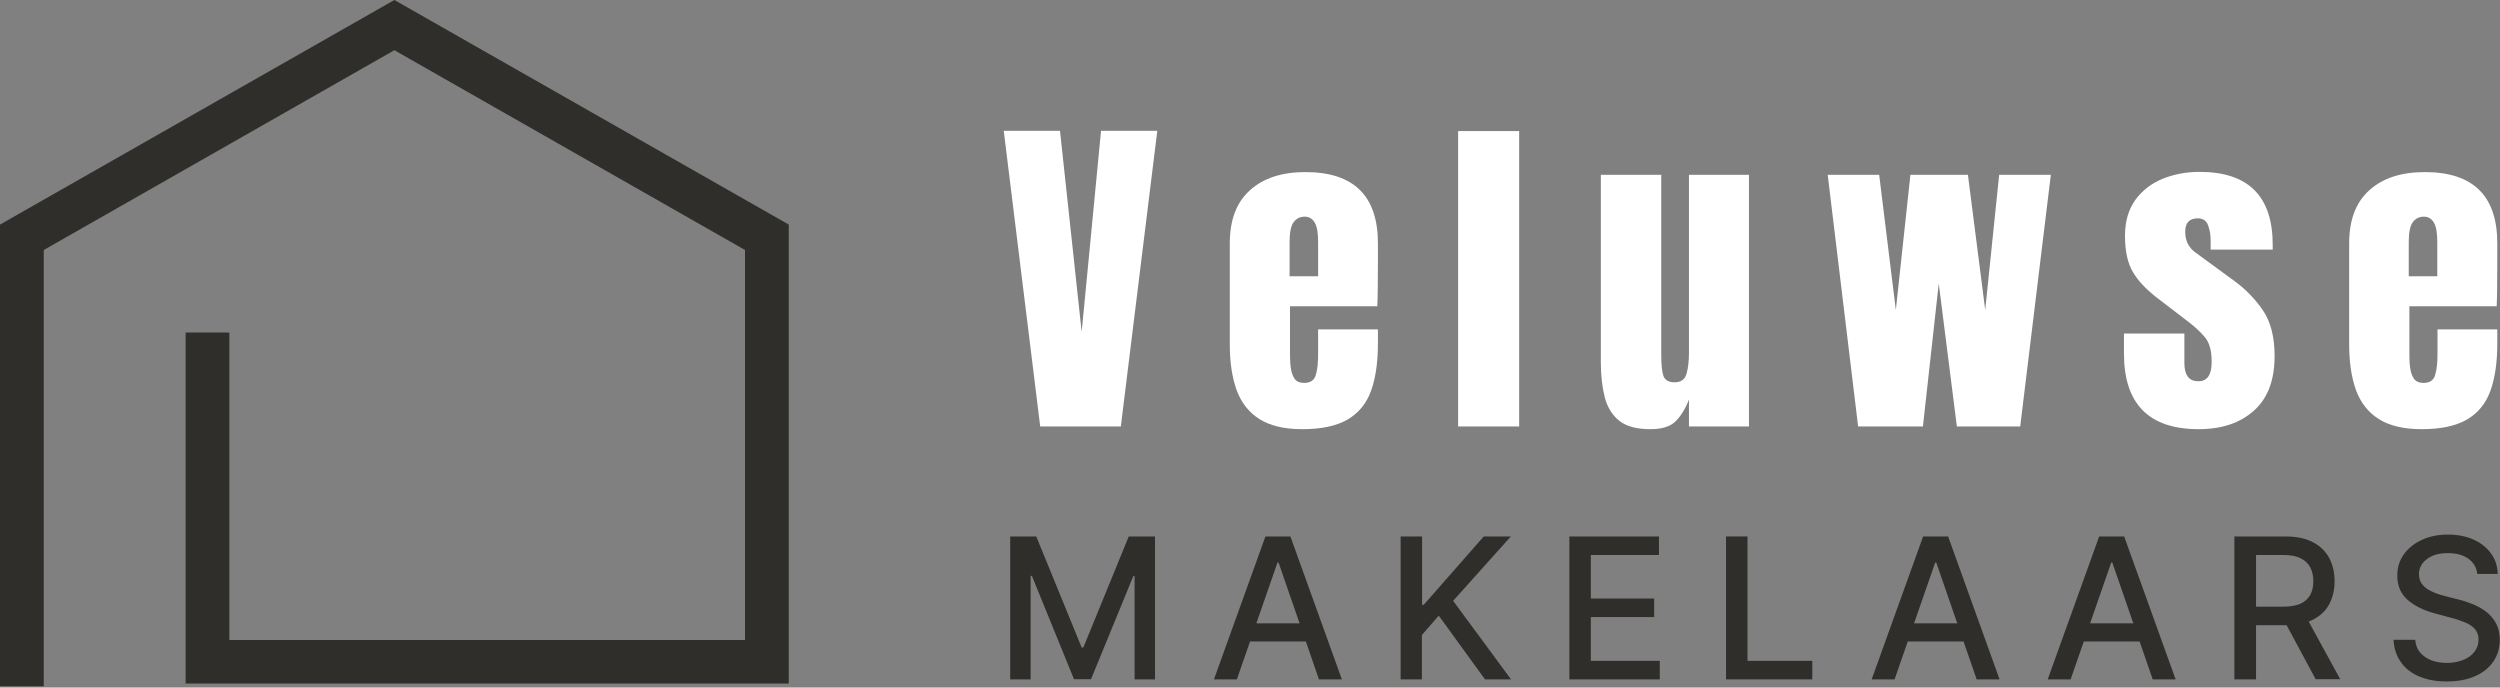 <?xml version="1.0" encoding="utf-8"?>
<!-- Generator: Adobe Illustrator 25.4.1, SVG Export Plug-In . SVG Version: 6.00 Build 0)  -->
<svg version="1.1" id="Layer_1" xmlns="http://www.w3.org/2000/svg" xmlns:xlink="http://www.w3.org/1999/xlink" x="0px" y="0px"
	 viewBox="0 0 1200 330" style="enable-background:new 0 0 1200 330;" xml:space="preserve">
<rect x="0" y="0" width="1200" height="330" fill="#808080" stroke="none"/>
<style type="text/css">
	.st0{fill:#FFFFFF;}
	.st1{fill:#302E2B;}
	.st2{fill-rule:evenodd;clip-rule:evenodd;fill:#302E2B;}
</style>
<g id="Layer_2_00000031917570094763087920000011280896836923571881_">
	<g>
		<path class="st0" d="M499.3,204.7L481.8,62.8h27l10.4,96.5l9.3-96.5h27L538,204.7H499.3z"/>
		<path class="st0" d="M625.1,206c-8.6,0-15.4-1.6-20.5-4.8s-8.8-7.9-11-13.9c-2.2-6.1-3.3-13.4-3.3-21.9v-48.6
			c0-11.2,3.2-19.7,9.7-25.5c6.4-5.8,15.3-8.7,26.6-8.7c23.2,0,34.8,11.4,34.8,34.2v8.8c0,10.6-0.1,17.8-0.3,21.4h-41.9v23.4
			c0,2.1,0.1,4.3,0.4,6.3c0.3,2.1,0.9,3.8,1.8,5.1c0.9,1.3,2.5,2,4.6,2c3,0,4.9-1.3,5.6-3.9c0.8-2.6,1.1-6,1.1-10.2v-11.6h28.7v6.8
			c0,9-1.1,16.6-3.3,22.7c-2.2,6.1-6,10.7-11.3,13.8C641.4,204.5,634.2,206,625.1,206z M619,132.6h13.7v-16.3c0-4.4-0.5-7.5-1.6-9.4
			s-2.7-2.9-4.8-2.9c-2.3,0-4.1,0.9-5.4,2.7c-1.3,1.8-1.9,5-1.9,9.5V132.6z"/>
		<path class="st0" d="M699.9,204.7V62.9h29.3v141.8L699.9,204.7L699.9,204.7z"/>
		<path class="st0" d="M792.1,206c-6.4,0-11.4-1.3-14.8-4c-3.4-2.7-5.7-6.4-7-11.2c-1.2-4.8-1.9-10.4-1.9-16.9v-90h29v86.6
			c0,4.8,0.4,8.2,1.1,10.1c0.8,1.9,2.5,2.9,5.3,2.9c3,0,4.9-1.3,5.7-4s1.2-6.1,1.2-10.4V83.9h28.8v120.8h-28.8v-12.9
			c-1.8,4.6-4,8.1-6.6,10.6C801.6,204.8,797.6,206,792.1,206z"/>
		<path class="st0" d="M891.9,204.7L877.3,83.9H902l8,64.9l7-64.9h27.6l8.3,64.9l6.7-64.9h24.8l-14.7,120.8h-30.4l-8.7-68.6
			l-7.6,68.6L891.9,204.7L891.9,204.7z"/>
		<path class="st0" d="M1055.3,206c-23.8,0-35.8-12.1-35.8-36.3v-9.6h29v14.2c0,2.7,0.5,4.9,1.6,6.4c1.1,1.6,2.8,2.3,5.2,2.3
			c4.2,0,6.3-3.1,6.3-9.4c0-5.3-1.1-9.2-3.3-11.8c-2.2-2.6-4.9-5.1-8.1-7.5l-15.4-11.8c-4.8-3.8-8.5-7.7-11-11.9s-3.8-10-3.8-17.5
			c0-6.9,1.7-12.6,5-17.2c3.3-4.5,7.7-7.9,13.1-10.1c5.5-2.2,11.3-3.3,17.7-3.3c23.4,0,35.1,11.7,35.1,35v2.3h-29.8v-4.6
			c0-2.4-0.4-4.8-1.2-7c-0.8-2.3-2.5-3.4-4.9-3.4c-4.1,0-6.1,2.1-6.1,6.4c0,4.4,1.7,7.8,5.2,10.2l17.9,13.1
			c5.6,4,10.3,8.8,14.1,14.3c3.8,5.5,5.7,12.9,5.7,22.1c0,11.4-3.2,20.1-9.7,26C1075.4,203,1066.6,206,1055.3,206z"/>
		<path class="st0" d="M1162.4,206c-8.6,0-15.4-1.6-20.5-4.8s-8.8-7.9-11-13.9c-2.2-6.1-3.3-13.4-3.3-21.9v-48.6
			c0-11.2,3.2-19.7,9.7-25.5c6.4-5.8,15.3-8.7,26.6-8.7c23.2,0,34.8,11.4,34.8,34.2v8.8c0,10.6-0.1,17.8-0.3,21.4h-41.9v23.4
			c0,2.1,0.1,4.3,0.4,6.3c0.3,2.1,0.9,3.8,1.8,5.1s2.5,2,4.6,2c3,0,4.9-1.3,5.6-3.9c0.8-2.6,1.1-6,1.1-10.2v-11.6h28.7v6.8
			c0,9-1.1,16.6-3.3,22.7c-2.2,6.1-6,10.7-11.3,13.8C1178.7,204.5,1171.5,206,1162.4,206z M1156.2,132.6h13.7v-16.3
			c0-4.4-0.5-7.5-1.6-9.4s-2.7-2.9-4.8-2.9c-2.3,0-4.1,0.9-5.4,2.7c-1.3,1.8-1.9,5-1.9,9.5L1156.2,132.6L1156.2,132.6z"/>
	</g>
</g>
<g id="Layer_1_00000047774056298371656930000007915239183031299484_">
	<path class="st1" d="M484.8,257.5h12.6l21.8,53.3h0.8l21.8-53.3h12.6v68.6h-9.8v-49.6H544L523.7,326h-8.2l-20.2-49.6h-0.6v49.7
		h-9.8v-68.6H484.8z"/>
	<path class="st1" d="M593.7,326.1h-11l24.7-68.6h12l24.7,68.6h-11L613.7,270h-0.5L593.7,326.1z M595.5,299.2h35.6v8.7h-35.6V299.2z
		"/>
	<path class="st1" d="M672.3,326.1v-68.6h10.3v32.8h0.8l28.8-32.8h13l-27.7,30.9l27.8,37.7h-12.5l-22.2-30.6l-8.1,9.3v21.3
		L672.3,326.1L672.3,326.1z"/>
	<path class="st1" d="M753.3,326.1v-68.6h43v8.9h-32.7v20.9H794v8.9h-30.4v21h33.1v8.9L753.3,326.1L753.3,326.1z"/>
	<path class="st1" d="M828.5,326.1v-68.6h10.3v59.7h31.1v8.9H828.5z"/>
	<path class="st1" d="M909.4,326.1h-11l24.7-68.6h12l24.7,68.6h-11L929.4,270h-0.5L909.4,326.1z M911.3,299.2h35.6v8.7h-35.6V299.2z
		"/>
	<path class="st1" d="M993.9,326.1h-11l24.7-68.6h12l24.7,68.6h-11l-19.4-56.1h-0.5L993.9,326.1z M995.7,299.2h35.6v8.7h-35.6
		L995.7,299.2L995.7,299.2z"/>
	<path class="st1" d="M1072.5,326.1v-68.6h24.4c5.3,0,9.7,0.9,13.2,2.7c3.5,1.8,6.2,4.4,7.9,7.6c1.7,3.2,2.6,6.9,2.6,11.2
		c0,4.2-0.9,7.9-2.6,11.1s-4.4,5.6-7.9,7.4s-7.9,2.6-13.2,2.6h-18.5v-8.9h17.6c3.3,0,6.1-0.5,8.2-1.4c2.1-1,3.7-2.4,4.7-4.2
		c1-1.8,1.5-4,1.5-6.6s-0.5-4.8-1.5-6.7c-1-1.9-2.5-3.3-4.7-4.4c-2.1-1-4.8-1.5-8.3-1.5h-13v59.7L1072.5,326.1L1072.5,326.1z
		 M1106.4,295.1l16.9,30.9h-11.8l-16.6-30.9H1106.4z"/>
	<path class="st1" d="M1189.1,275.5c-0.4-3.2-1.8-5.6-4.4-7.4s-5.8-2.6-9.8-2.6c-2.8,0-5.2,0.4-7.3,1.3c-2,0.9-3.6,2.1-4.8,3.6
		c-1.1,1.5-1.7,3.2-1.7,5.2c0,1.6,0.4,3,1.1,4.2c0.8,1.2,1.8,2.2,3,3c1.3,0.8,2.6,1.4,4.1,2c1.4,0.5,2.8,0.9,4.2,1.3l6.7,1.7
		c2.2,0.5,4.4,1.3,6.7,2.2c2.3,0.9,4.4,2.1,6.4,3.6s3.5,3.3,4.8,5.6c1.2,2.2,1.8,4.9,1.8,7.9c0,3.9-1,7.3-3,10.3s-4.9,5.4-8.7,7.1
		c-3.8,1.7-8.3,2.6-13.7,2.6c-5.1,0-9.6-0.8-13.3-2.4c-3.8-1.6-6.7-3.9-8.8-6.9c-2.1-3-3.3-6.6-3.5-10.7h10.4c0.2,2.5,1,4.5,2.4,6.2
		c1.4,1.6,3.2,2.8,5.5,3.7c2.2,0.8,4.7,1.2,7.3,1.2c2.9,0,5.5-0.5,7.8-1.4s4.1-2.2,5.4-3.9c1.3-1.7,2-3.6,2-5.9c0-2-0.6-3.7-1.7-5
		s-2.7-2.4-4.7-3.2c-1.9-0.8-4.2-1.6-6.6-2.2l-8.1-2.2c-5.5-1.5-9.8-3.7-13.1-6.6c-3.2-2.9-4.8-6.7-4.8-11.5c0-4,1.1-7.4,3.2-10.3
		s5-5.2,8.7-6.9c3.7-1.7,7.8-2.5,12.4-2.5s8.7,0.8,12.3,2.4c3.6,1.6,6.4,3.9,8.4,6.7c2.1,2.8,3.1,6.1,3.2,9.8L1189.1,275.5
		L1189.1,275.5z"/>
	<path class="st2" d="M189.3,0l189.3,107.8v220.3H89.1V159.6h21v147.6h247.5V120L189.3,24.1L21,120v209.4H0V107.8L189.3,0z"/>
</g>
</svg>
